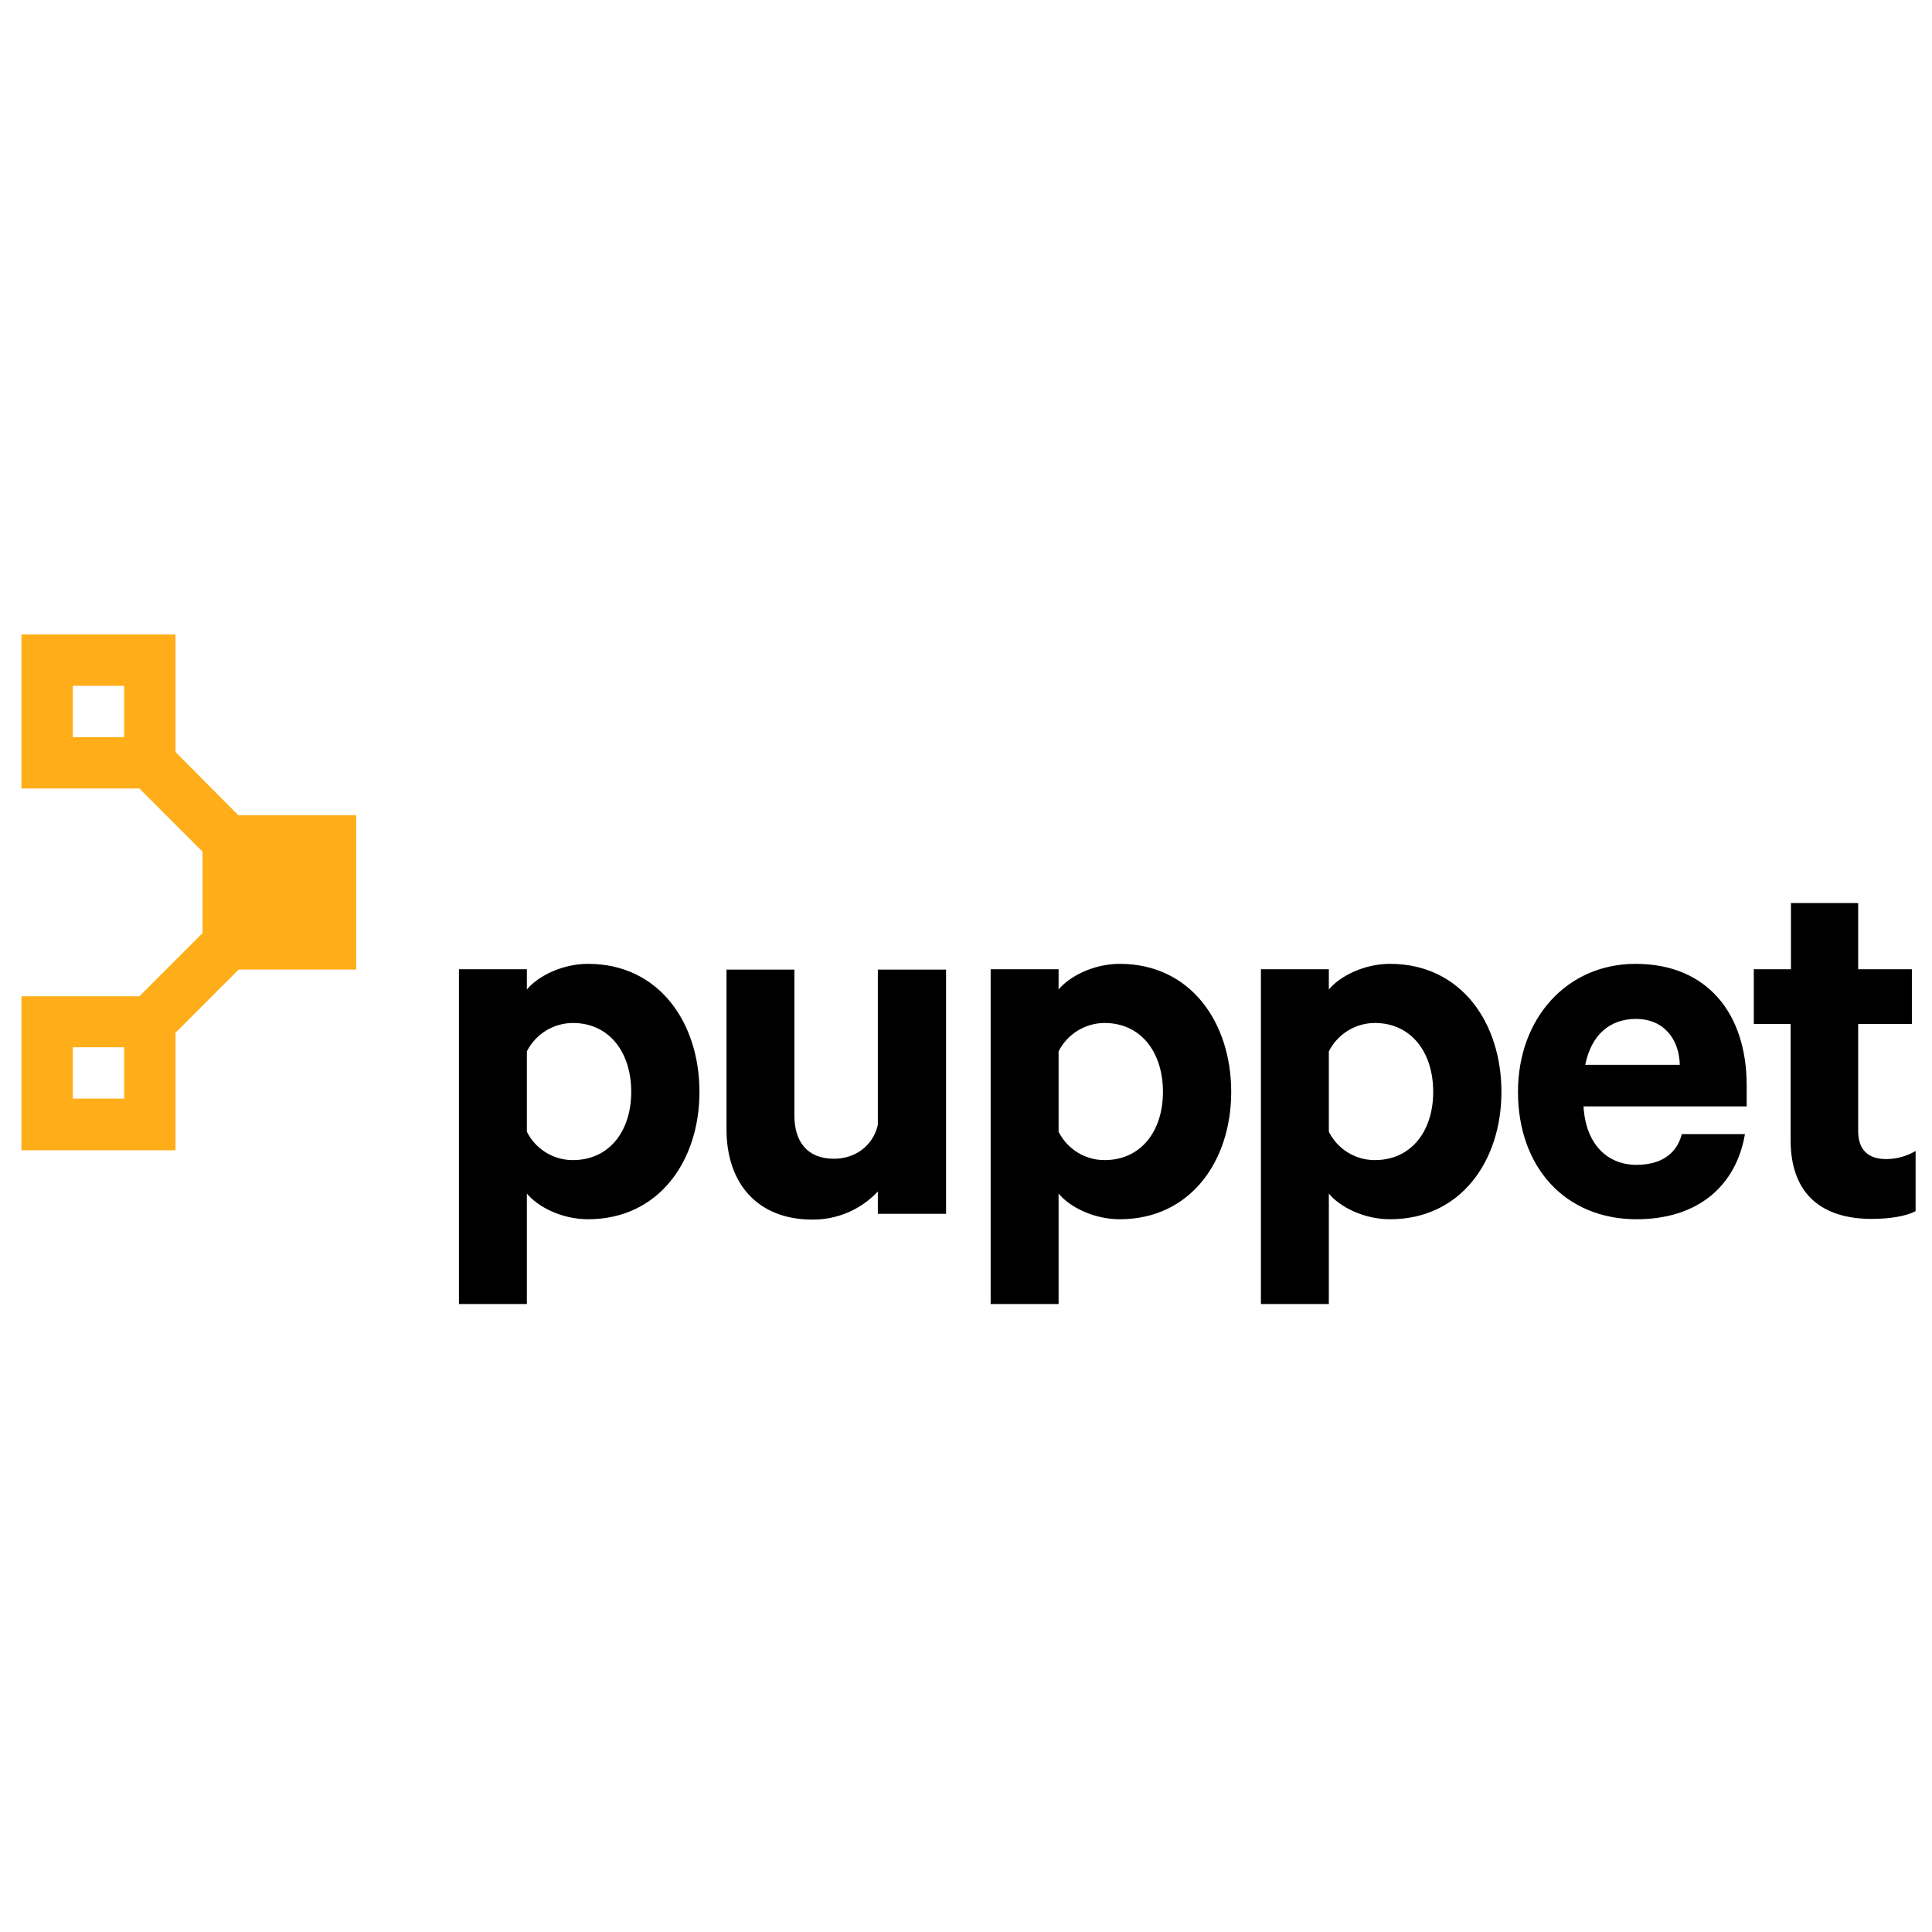 <svg xmlns="http://www.w3.org/2000/svg" width="51" height="51" viewBox="0 0 51 51" fill="none"><path d="M9.404 25.585V21.519H6.291L4.633 19.851V16.748H0.566V20.814H3.679L5.346 22.482V24.631L3.679 26.299H0.566V30.365H4.633V27.262L6.3 25.594H9.404V25.585ZM1.922 18.104H3.277V19.459H1.922V18.104ZM3.277 29.001H1.922V27.645H3.277V29.001Z" fill="#FFAE1A"></path><path d="M13.908 34.423H12.115V25.586H13.908V26.121C14.193 25.773 14.835 25.443 15.522 25.443C17.403 25.443 18.464 27.004 18.464 28.823C18.464 30.642 17.394 32.185 15.522 32.185C14.826 32.185 14.193 31.855 13.908 31.507V34.423ZM13.908 29.875C14.138 30.334 14.607 30.624 15.12 30.624C16.092 30.624 16.663 29.848 16.663 28.823C16.663 27.779 16.084 27.004 15.12 27.004C14.608 27.007 14.14 27.296 13.908 27.753V29.875ZM24.965 32.042H23.173V31.453C22.725 31.931 22.098 32.2 21.443 32.194C19.998 32.194 19.178 31.239 19.178 29.813V25.595H20.97V29.447C20.97 30.125 21.3 30.588 22.014 30.588C22.567 30.588 23.039 30.258 23.173 29.697V25.595H24.974V32.042H24.965ZM27.944 34.423H26.151V25.586H27.944V26.121C28.229 25.773 28.871 25.443 29.558 25.443C31.439 25.443 32.501 27.004 32.501 28.823C32.501 30.642 31.43 32.185 29.558 32.185C28.862 32.185 28.229 31.855 27.944 31.507V34.423ZM27.944 29.875C28.174 30.334 28.643 30.624 29.156 30.624C30.128 30.624 30.699 29.848 30.699 28.823C30.699 27.779 30.119 27.004 29.156 27.004C28.644 27.007 28.176 27.296 27.944 27.753V29.875ZM35.078 34.423H33.285V25.586H35.078V26.121C35.363 25.773 36.005 25.443 36.692 25.443C38.573 25.443 39.634 27.004 39.634 28.823C39.634 30.642 38.564 32.185 36.692 32.185C35.996 32.185 35.363 31.855 35.078 31.507V34.423ZM35.078 29.875C35.308 30.334 35.777 30.624 36.29 30.624C37.262 30.624 37.833 29.848 37.833 28.823C37.833 27.779 37.254 27.004 36.29 27.004C35.778 27.007 35.31 27.296 35.078 27.753V29.875ZM46.064 29.928C45.832 31.302 44.824 32.185 43.201 32.185C41.32 32.185 40.071 30.811 40.071 28.823C40.071 26.87 41.373 25.443 43.175 25.443C45.065 25.443 46.108 26.754 46.108 28.653V29.206H41.801C41.855 30.178 42.408 30.749 43.201 30.749C43.808 30.749 44.254 30.49 44.396 29.937H46.064V29.928ZM41.846 28.109H44.343C44.325 27.432 43.924 26.897 43.184 26.897C42.497 26.897 42.006 27.316 41.846 28.109ZM47.277 27.03H46.296V25.586H47.277V23.838H49.051V25.586H50.469V27.03H49.051V29.857C49.051 30.365 49.328 30.597 49.791 30.597C50.064 30.596 50.332 30.522 50.567 30.383V31.971C50.318 32.104 49.889 32.176 49.408 32.176C48.097 32.176 47.268 31.525 47.268 30.098V27.03H47.277Z" fill="black"></path></svg>